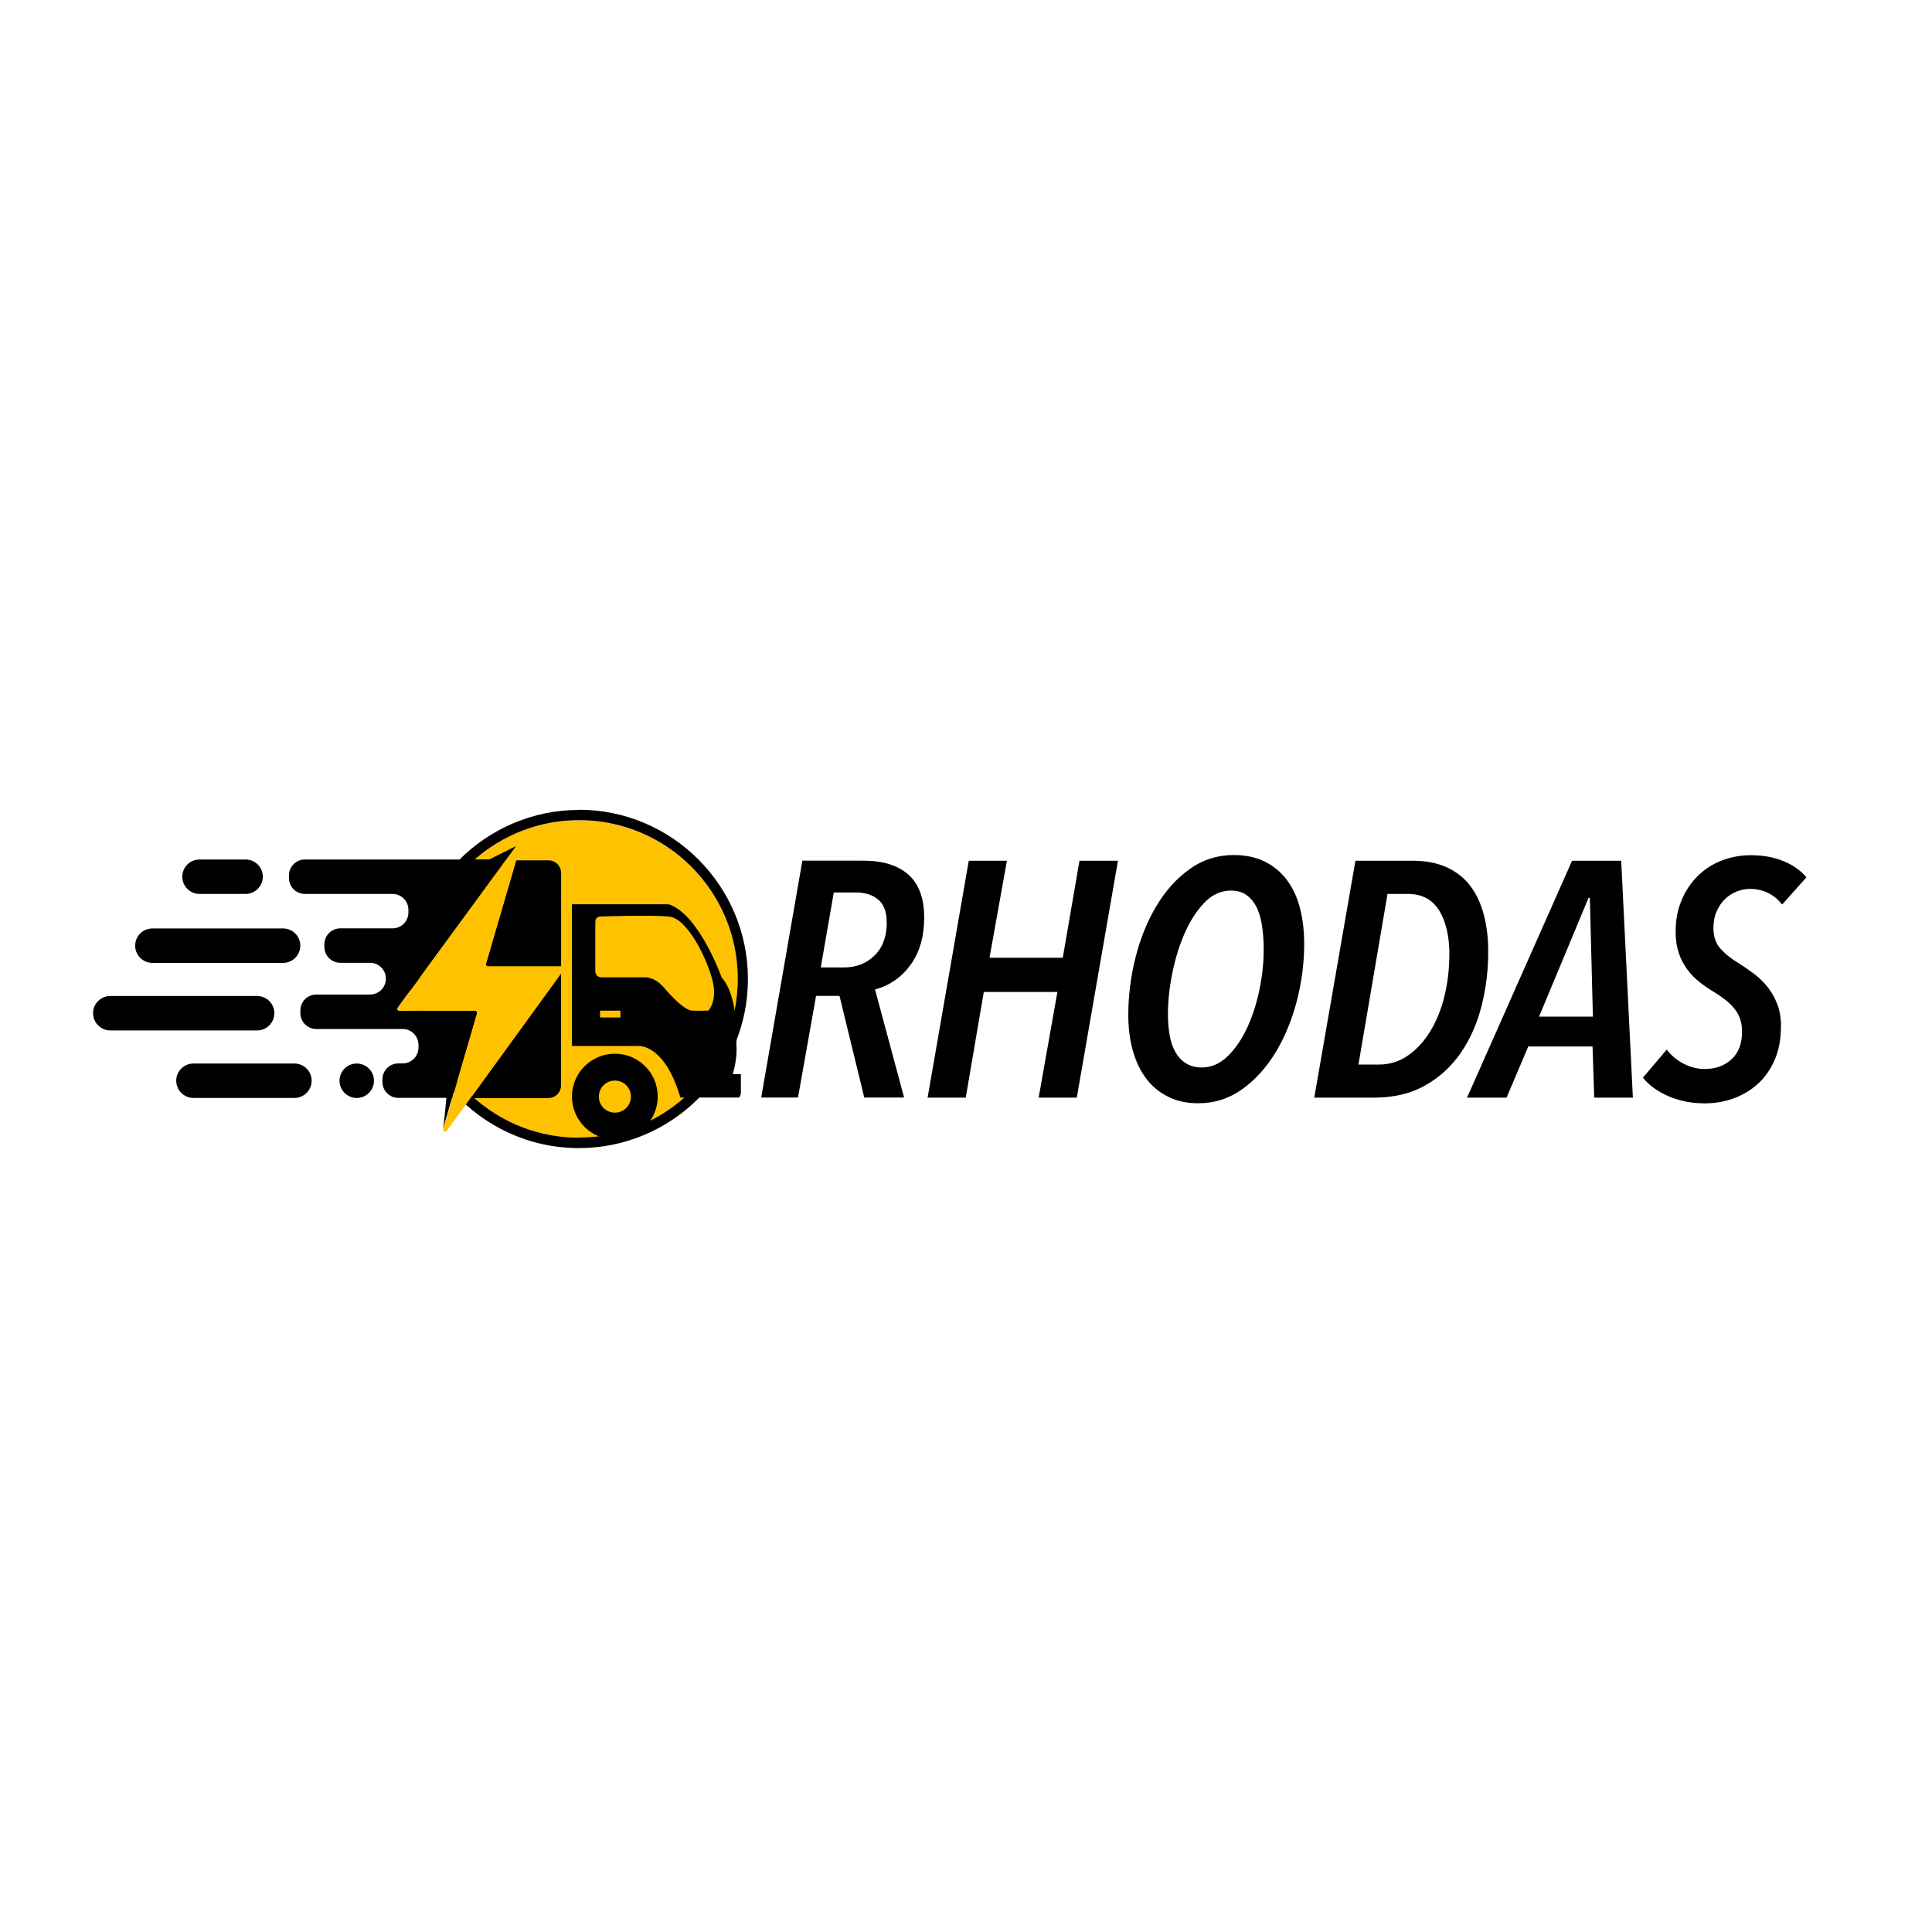 <?xml version="1.0" encoding="UTF-8"?><svg id="Capa_1" xmlns="http://www.w3.org/2000/svg" viewBox="0 0 230 230"><defs><style>.cls-1{fill:#ffc200;}</style></defs><circle class="cls-1" cx="68.94" cy="116.55" r="18.89"/><path d="m87.23,127.88s.59-1.75.43-3.61c0,0,.36-5.54-1.74-7.89,0,0-2.68-7.55-6.32-8.73h-11.51v16.87h7.82s3.16-.41,5.09,6.14h6.93s.23-.02.27-.57v-2.21h-.97Zm-13.37-6.75h-2.43v-.81h2.43v.81Zm10.46-.82s-1.21.04-1.96,0c-.75-.04-2.11-1.32-3.29-2.71-1.18-1.39-2.35-1.25-2.35-1.25h-5.03c-.93,0-.82-.82-.82-.82v-5.74c0-.72.61-.68.61-.68,0,0,5.86-.21,8.14,0,2.29.21,4.61,5.21,5.21,7.64.61,2.42-.5,3.57-.5,3.57Z"/><path d="m73.2,125.44c-2.82,0-5.11,2.29-5.11,5.1s2.28,5.11,5.11,5.11,5.1-2.29,5.1-5.11c0-2.81-2.28-5.1-5.1-5.1Zm0,7.02c-1.06,0-1.91-.85-1.91-1.91s.85-1.91,1.91-1.91,1.91.85,1.91,1.91-.85,1.91-1.91,1.91Z"/><path d="m33.7,110.53h-15.56c-1.13,0-2.05.92-2.05,2.05h0c0,1.13.92,2.05,2.05,2.05h15.56c1.13,0,2.05-.92,2.05-2.05h0c0-1.14-.92-2.05-2.05-2.05Z"/><path d="m53.95,130.36c-.06-.02-.12.04-.18.36h.08l.05-.18.05-.17Z"/><path d="m68.94,96.42c-5.55,0-10.58,2.26-14.23,5.9h-18.42c-1.05,0-1.89.85-1.89,1.89v.32c0,1.05.85,1.89,1.89,1.89h10.44c1.05,0,1.89.85,1.89,1.89v.32c0,1.05-.85,1.89-1.89,1.89h-6.22c-1.05,0-1.89.85-1.89,1.89v.32c0,1.05.85,1.89,1.89,1.89h3.54c1.05,0,1.89.85,1.89,1.89s-.85,1.89-1.89,1.89h-6.4c-1.05,0-1.89.85-1.89,1.89v.32c0,1.05.85,1.89,1.89,1.89h10.28c1.05,0,1.89.85,1.89,1.89v.32c0,1.05-.85,1.89-1.89,1.89h-.51c-1.05,0-1.89.85-1.89,1.89v.32c0,1.05.85,1.89,1.89,1.89h5.72c-.13,1.19-.2,2.51-.41,3.77,0,0,0,0,0-.01,0,0,0-.02,0-.03l1.14-3.9.14-.47c3.69,4.06,9,6.62,14.9,6.62,11.1,0,20.13-9.03,20.13-20.13s-9.03-20.15-20.13-20.15Zm-21.39,23.91c-.2,0-.31-.22-.19-.38l1.13-1.54.37-.51c.05.82.16,1.63.31,2.43,0,0-1.62,0-1.62,0Zm21.39,15.11c-5.82,0-11.03-2.64-14.49-6.78l.6-2.05,1.12-3.84.62-2.14c.04-.15-.07-.3-.23-.3h-6.13c-.25-1.22-.38-2.48-.38-3.78,0-.09,0-.18,0-.28l1.21-1.65,6.3-8.6h0l2.4-3.27.32-.44,1.18-1.6c-.96.5-1.86.91-3.19,1.6h-1.75c3.32-2.9,7.67-4.67,12.42-4.67,10.43,0,18.89,8.46,18.89,18.89s-8.46,18.89-18.89,18.89Z"/><path d="m58.07,115.05h8.73v-11.12c0-.84-.68-1.51-1.51-1.51h-3.84l-3.6,12.32c-.04.15.07.31.23.31Z"/><path d="m65.28,130.72c.84,0,1.51-.68,1.51-1.51v-13.31l-10.77,14.83h9.25Z"/><path class="cls-1" d="m66.94,115.05h-8.86c-.16,0-.27-.15-.23-.3l3.6-12.32.03-.1.41-1.4c.08-.25-.26-.42-.42-.21l-1.18,1.6-.08.1-2.64,3.61-6.3,8.6-2.77,3.78-1.13,1.54c-.12.16,0,.38.19.38h9.01c.16,0,.27.15.23.3h0s-.62,2.14-.62,2.14l-1.12,3.84-1.1,3.74-.05.17-.05.18-1.09,3.72s0,.02,0,.03c-.04.24.28.38.42.17l2.85-3.93h0l10.77-14.83.33-.45c.12-.15,0-.37-.19-.37Z"/><path d="m29.24,102.32h-5.49c-1.13,0-2.05.92-2.05,2.05s.92,2.05,2.05,2.05h5.49c1.13,0,2.05-.92,2.05-2.05s-.92-2.05-2.05-2.05Z"/><circle cx="42.47" cy="128.66" r="2.05"/><path d="m35.05,126.61h-9.86,1.13-3.29c-1.13,0-2.05.92-2.05,2.05h0c0,1.13.92,2.05,2.05,2.05h3.29-1.13,9.86c1.13,0,2.05-.92,2.05-2.05h0c0-1.14-.92-2.05-2.05-2.05Z"/><path d="m30.6,118.57H13.13c-1.13,0-2.05.92-2.05,2.05h0c0,1.13.92,2.05,2.05,2.05h17.48c1.13,0,2.05-.92,2.05-2.05h0c0-1.14-.92-2.05-2.06-2.05Z"/><path d="m110.02,109.24c0,2.26-.54,4.13-1.61,5.61-1.08,1.49-2.49,2.47-4.24,2.95l3.46,12.86h-4.74l-2.95-12.1h-2.79l-2.15,12.1h-4.38l4.9-28.2h7.25c2.34,0,4.13.56,5.38,1.67,1.25,1.12,1.87,2.82,1.87,5.1Zm-4.46.57c0-1.28-.35-2.19-1.04-2.74s-1.54-.82-2.55-.82h-2.71l-1.55,8.92h2.79c1.43,0,2.64-.47,3.61-1.42.97-.94,1.46-2.26,1.46-3.94Z"/><path d="m128.19,130.67h-4.54l2.23-12.58h-8.76l-2.15,12.58h-4.54l4.9-28.2h4.54l-2.07,11.55h8.72l1.99-11.55h4.58l-4.9,28.2Z"/><path d="m155.26,112.39c0,2.28-.3,4.56-.89,6.83-.6,2.27-1.44,4.3-2.53,6.09-1.09,1.79-2.41,3.25-3.96,4.36s-3.3,1.67-5.24,1.67c-1.33,0-2.51-.25-3.54-.76-1.04-.5-1.91-1.22-2.61-2.13s-1.24-2.02-1.61-3.31c-.37-1.29-.56-2.72-.56-4.28,0-2.28.28-4.56.85-6.83s1.39-4.31,2.47-6.13c1.08-1.82,2.39-3.29,3.96-4.42,1.57-1.13,3.33-1.69,5.3-1.69,1.38,0,2.6.26,3.65.77,1.05.52,1.92,1.24,2.63,2.17s1.23,2.04,1.57,3.35c.34,1.3.51,2.73.51,4.3Zm-4.82.68c0-.88-.05-1.74-.16-2.59-.11-.85-.3-1.6-.58-2.25-.28-.65-.68-1.18-1.19-1.59-.52-.41-1.18-.62-1.97-.62-1.19,0-2.26.49-3.19,1.47s-1.71,2.21-2.35,3.68c-.64,1.47-1.12,3.07-1.46,4.78s-.5,3.31-.5,4.8c0,.88.07,1.7.2,2.47.13.77.36,1.44.68,2.01.32.57.73,1.02,1.26,1.35.52.33,1.15.5,1.89.5,1.14,0,2.17-.45,3.08-1.34.92-.89,1.69-2.03,2.33-3.41.64-1.38,1.12-2.89,1.46-4.54.34-1.65.5-3.23.5-4.74Z"/><path d="m177.17,113.31c0,2.23-.27,4.39-.8,6.47s-1.35,3.94-2.47,5.56c-1.11,1.62-2.53,2.92-4.24,3.88-1.71.97-3.74,1.45-6.07,1.45h-7.13l4.9-28.2h6.81c1.59,0,2.96.27,4.1.8s2.07,1.27,2.79,2.23c.72.96,1.25,2.1,1.59,3.42.35,1.33.52,2.79.52,4.38Zm-4.62.36c0-2.2-.41-3.96-1.22-5.28-.81-1.31-2.05-1.97-3.72-1.97h-2.43l-3.46,20.31h2.47c1.27,0,2.43-.37,3.46-1.1,1.04-.73,1.92-1.7,2.65-2.91s1.29-2.6,1.67-4.18c.38-1.58.57-3.21.57-4.88Z"/><path d="m189.79,130.67l-.2-6.09h-7.65l-2.59,6.09h-4.7l12.5-28.2h5.85l1.39,28.2h-4.62Zm-.52-23.78h-.16l-5.89,14.14h6.41l-.36-14.14Z"/><path d="m212.13,107.65c-.98-1.22-2.26-1.83-3.82-1.83-.5,0-1.01.1-1.53.3s-.98.49-1.39.88c-.41.39-.75.87-1.01,1.46-.27.58-.4,1.26-.4,2.03,0,1.01.28,1.83.84,2.45s1.3,1.22,2.23,1.77c.58.37,1.18.78,1.77,1.23.6.45,1.14.97,1.61,1.57s.86,1.27,1.15,2.03c.29.76.44,1.62.44,2.61,0,1.51-.24,2.84-.73,3.98s-1.15,2.1-1.99,2.87-1.8,1.35-2.89,1.75c-1.09.4-2.24.6-3.46.6-1.57,0-3-.28-4.32-.85s-2.33-1.31-3.04-2.21l2.83-3.34c.53.69,1.19,1.25,1.99,1.67.8.42,1.65.64,2.55.64,1.27,0,2.33-.38,3.17-1.15.84-.77,1.26-1.87,1.26-3.31,0-1.01-.27-1.87-.81-2.59s-1.39-1.42-2.53-2.11c-.58-.34-1.15-.74-1.71-1.18-.56-.44-1.05-.94-1.47-1.51-.42-.57-.77-1.22-1.01-1.95-.25-.73-.38-1.58-.38-2.57,0-1.35.23-2.59.7-3.7.46-1.12,1.1-2.07,1.89-2.87.8-.8,1.74-1.42,2.83-1.85s2.27-.66,3.54-.66c1.43,0,2.72.23,3.86.7,1.14.46,2.06,1.11,2.75,1.93l-2.87,3.22Z"/></svg>